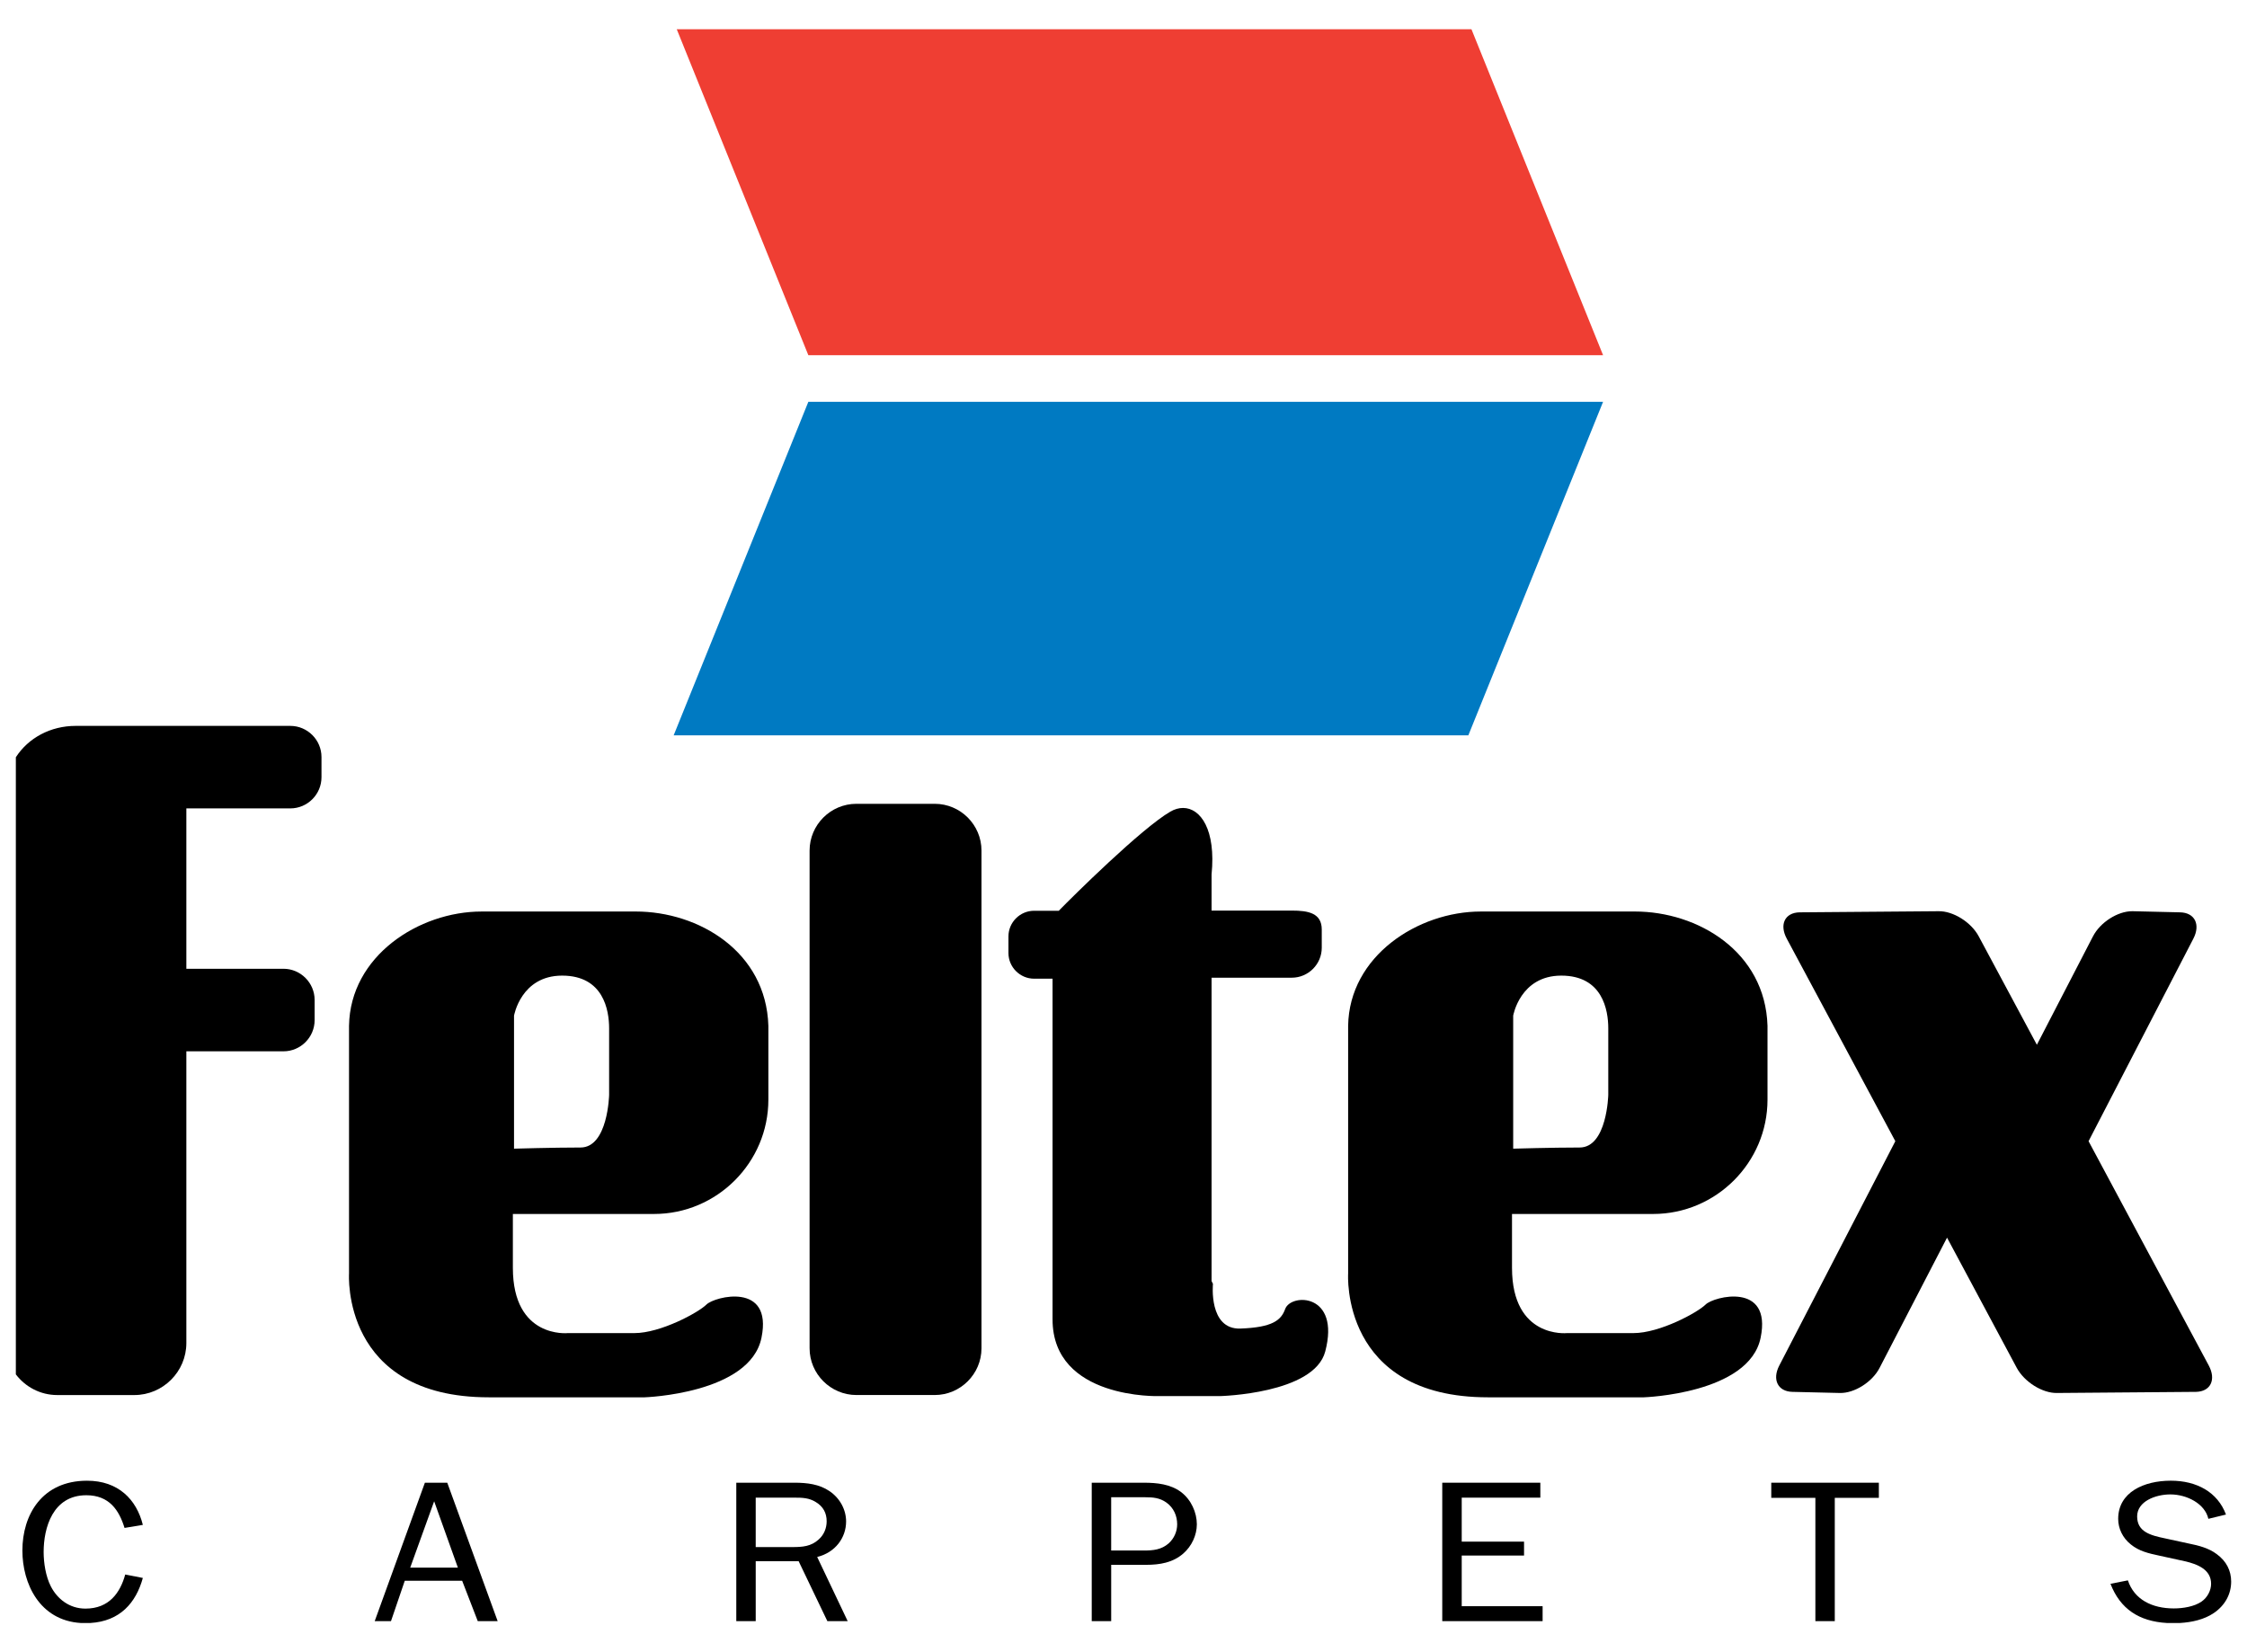 <?xml version="1.0" encoding="UTF-8" standalone="no"?>
<!-- Created with Inkscape (http://www.inkscape.org/) -->

<svg
   xmlns:dc="http://purl.org/dc/elements/1.1/"
   xmlns:cc="http://creativecommons.org/ns#"
   xmlns:rdf="http://www.w3.org/1999/02/22-rdf-syntax-ns#"
   xmlns:svg="http://www.w3.org/2000/svg"
   xmlns="http://www.w3.org/2000/svg"
   version="1.1"
   width="170"
   height="125"
   id="svg3411">
  <defs
     id="defs3413" />
  <g
     transform="translate(-418.099,-408.935)"
     id="layer1">
    <path
       d="m 482.892,469.748 c -1.948,0 -3.542,1.59 -3.542,3.538 l 0,37.653 c 0,1.945 1.595,3.538 3.542,3.538 l 5.925,0 c 1.948,0 3.538,-1.593 3.538,-3.538 l 0,-37.653 c 0,-1.948 -1.59,-3.538 -3.538,-3.538 l -5.925,0"
       id="path3097"
       style="fill:#000000;fill-opacity:1;fill-rule:nonzero;stroke:none" />
    <path
       d="m 423.818,463.853 c -1.885,0 -3.572,0.902 -4.52,2.373 l 0,46.688 c 0.72,0.95 1.857,1.565 3.135,1.565 l 5.83,0 c 2.163,0 3.935,-1.77 3.935,-3.933 l 0,-22.073 7.348,0 c 1.298,0 2.357,-1.062 2.357,-2.36 l 0,-1.525 c 0,-1.295 -1.06,-2.36 -2.357,-2.36 l -7.348,0 0,-12.133 7.867,0 c 1.298,0 2.357,-1.062 2.357,-2.36 l 0,-1.525 c 0,-1.295 -1.06,-2.357 -2.357,-2.357 l -16.247,0"
       id="path3101"
       style="fill:#000000;fill-opacity:1;fill-rule:nonzero;stroke:none" />
    <path
       d="m 454.54,477.897 c -4.758,0 -9.95,3.368 -10.035,8.648 l 0,3.487 0,2.098 0,13.16 c 0,0 -0.608,9.36 10.575,9.36 l 11.79,0 c 0,0 7.975,-0.26 8.84,-4.508 0.868,-4.247 -3.553,-3.12 -4.16,-2.513 -0.608,0.605 -3.467,2.163 -5.457,2.163 l -5.032,0 c 0,0 -4.16,0.438 -4.16,-4.938 l 0,-4.075 10.682,0 c 4.76,0 8.648,-3.89 8.648,-8.65 l 0,-5.585 c -0.17,-5.622 -5.277,-8.648 -10.035,-8.648 l -11.655,0 m 2.447,7.885 c 0,0 0.52,-3.035 3.64,-3.035 3.125,0 3.555,2.605 3.555,3.993 l 0,5.025 c 0,0 -0.087,3.987 -2.165,3.987 -2.083,0 -5.03,0.087 -5.03,0.087 l 0,-10.057"
       id="path3105"
       style="fill:#000000;fill-opacity:1;fill-rule:nonzero;stroke:none" />
    <path
       d="m 530.131,477.897 c -4.76,0 -9.955,3.368 -10.037,8.648 l 0,3.487 0,2.098 0,13.16 c 0,0 -0.605,9.36 10.578,9.36 l 11.79,0 c 0,0 7.975,-0.26 8.84,-4.508 0.868,-4.247 -3.555,-3.12 -4.16,-2.513 -0.608,0.605 -3.467,2.163 -5.463,2.163 l -5.027,0 c 0,0 -4.16,0.438 -4.16,-4.938 l 0,-4.075 10.68,0 c 4.758,0 8.65,-3.89 8.65,-8.65 l 0,-5.585 c -0.172,-5.622 -5.277,-8.648 -10.037,-8.648 l -11.652,0 m 2.447,7.885 c 0,0 0.52,-3.035 3.64,-3.035 3.123,0 3.555,2.605 3.555,3.993 l 0,5.025 c 0,0 -0.09,3.987 -2.167,3.987 -2.085,0 -5.027,0.087 -5.027,0.087 l 0,-10.057"
       id="path3109"
       style="fill:#000000;fill-opacity:1;fill-rule:nonzero;stroke:none" />
    <path
       d="m 506.648,470.337 c -2.192,1.268 -7.412,6.442 -8.447,7.503 l -1.865,0 c -1.067,0 -1.942,0.875 -1.942,1.942 l 0,1.255 c 0,1.067 0.875,1.942 1.942,1.942 l 1.395,0 0,25.775 c 0,6.07 8.06,5.805 8.06,5.805 l 4.595,0 c 0,0 7.133,-0.165 7.975,-3.375 1.163,-4.423 -2.6,-4.423 -3.033,-3.21 -0.302,0.843 -0.955,1.387 -3.382,1.475 -2.428,0.085 -2.08,-3.38 -2.08,-3.38 l -0.105,-0.215 0,-22.95 6.072,0 c 1.242,0 2.265,-1.018 2.265,-2.265 l 0,-1.38 c 0,-1.245 -1.022,-1.433 -2.265,-1.433 l -6.072,0 0,-2.732 c 0.338,-3.385 -0.828,-5.032 -2.158,-5.032 -0.315,0 -0.64,0.092 -0.955,0.275"
       id="path3113"
       style="fill:#000000;fill-opacity:1;fill-rule:nonzero;stroke:none" />
    <path
       d="m 576.447,479.774 -4.245,8.205 -4.4,-8.205 c -0.573,-1.073 -1.94,-1.923 -3.042,-1.9 l -10.52,0.085 c -1.103,0.027 -1.535,0.922 -0.96,1.992 l 8.213,15.322 -8.78,16.973 c -0.555,1.07 -0.105,1.968 0.995,1.992 l 3.592,0.085 c 1.097,0.025 2.453,-0.83 3.002,-1.9 l 5.103,-9.852 5.275,9.852 c 0.578,1.07 1.948,1.925 3.047,1.9 l 10.52,-0.085 c 1.097,-0.025 1.532,-0.922 0.96,-1.992 l -9.095,-16.973 7.928,-15.322 c 0.555,-1.07 0.108,-1.965 -0.995,-1.992 l -3.59,-0.085 c -0.014,0 -0.03,0 -0.047,0 -1.095,0 -2.417,0.843 -2.96,1.9"
       id="path3117"
       style="fill:#000000;fill-opacity:1;fill-rule:nonzero;stroke:none" />
    <path
       d="m 479.256,439.334 -10.19,25.233 60.123,0 10.193,-25.233 -60.125,0 z"
       id="path3121"
       style="fill:#007ac2;fill-opacity:1;fill-rule:nonzero;stroke:none" />
    <path
       d="m 469.299,411.146 9.957,24.663 60.127,0 -9.96,-24.663 -60.125,0 z"
       id="path3125"
       style="fill:#ef3e33;fill-opacity:1;fill-rule:nonzero;stroke:none" />
    <path
       d="m 419.793,526.241 c 0,2.487 1.288,5.285 4.412,5.483 l 0.728,0 c 2.243,-0.134 3.453,-1.523 3.973,-3.408 l -1.333,-0.26 c -0.378,1.375 -1.215,2.58 -3.01,2.58 -1.228,0 -2.138,-0.748 -2.615,-1.677 -0.393,-0.765 -0.547,-1.788 -0.547,-2.61 0,-1.817 0.682,-4.29 3.23,-4.29 1.745,0 2.482,1.145 2.89,2.473 l 1.385,-0.23 c -0.477,-1.923 -1.86,-3.342 -4.22,-3.342 -3.405,0 -4.893,2.58 -4.893,5.282"
       id="path3129"
       style="fill:#000000;fill-opacity:1;fill-rule:nonzero;stroke:none" />
    <path
       d="m 450.245,521.111 -3.797,10.473 1.232,0 1.042,-3.053 4.343,0 1.18,3.053 1.505,0 -3.812,-10.473 -1.692,0 m 0.7,1.405 1.795,5.02 -3.607,0 1.812,-5.02 z"
       id="path3133"
       style="fill:#000000;fill-opacity:1;fill-rule:nonzero;stroke:none" />
    <path
       d="m 473.804,521.111 0,10.473 1.47,0 0,-4.533 3.248,0 2.172,4.533 1.538,0 -2.308,-4.855 c 1.367,-0.335 2.188,-1.45 2.188,-2.688 0,-0.882 -0.46,-1.752 -1.248,-2.288 -0.785,-0.535 -1.71,-0.642 -2.667,-0.642 l -4.393,0 m 1.47,1.13 2.922,0 c 0.618,0 1.113,0.016 1.625,0.335 0.565,0.338 0.82,0.84 0.82,1.452 0,0.502 -0.187,1.008 -0.598,1.373 -0.583,0.535 -1.23,0.58 -2.018,0.58 l -2.752,0 0,-3.74"
       id="path3137"
       style="fill:#000000;fill-opacity:1;fill-rule:nonzero;stroke:none" />
    <path
       d="m 500.696,521.111 0,10.473 1.472,0 0,-4.26 2.632,0 c 1.06,0 2.033,-0.168 2.82,-0.853 0.65,-0.565 1.028,-1.405 1.028,-2.215 0,-0.885 -0.427,-1.863 -1.2,-2.442 -0.8,-0.595 -1.81,-0.703 -2.82,-0.703 l -3.933,0 m 1.472,1.1 2.58,0 c 0.598,0 1.093,0.045 1.59,0.395 0.565,0.398 0.823,1.025 0.823,1.65 0,0.535 -0.223,1.067 -0.65,1.45 -0.55,0.475 -1.165,0.535 -1.865,0.535 l -2.478,0 0,-4.03"
       id="path3141"
       style="fill:#000000;fill-opacity:1;fill-rule:nonzero;stroke:none" />
    <path
       d="m 527.215,521.111 0,10.473 7.593,0 0,-1.13 -6.12,0 0,-3.833 4.715,0 0,-1.052 -4.715,0 0,-3.328 5.947,0 0,-1.13 -7.42,0 z"
       id="path3145"
       style="fill:#000000;fill-opacity:1;fill-rule:nonzero;stroke:none" />
    <path
       d="m 552.107,521.111 0,1.145 3.337,0 0,9.328 1.468,0 0,-9.328 3.335,0 0,-1.145 -8.14,0 z"
       id="path3149"
       style="fill:#000000;fill-opacity:1;fill-rule:nonzero;stroke:none" />
    <path
       d="m 578.353,523.844 c 0,0.733 0.34,1.45 0.958,1.938 0.615,0.505 1.333,0.672 2.12,0.84 l 1.95,0.427 c 1.025,0.23 2.002,0.657 2.002,1.71 0,0.502 -0.278,1.038 -0.72,1.343 -0.55,0.383 -1.403,0.52 -2.105,0.52 -1.64,0 -2.99,-0.672 -3.47,-2.123 l -1.317,0.26 c 0.733,1.893 2.147,2.843 4.275,2.965 l 0.968,0 c 0.915,-0.052 1.847,-0.26 2.572,-0.752 0.855,-0.58 1.315,-1.435 1.315,-2.38 0,-0.825 -0.357,-1.542 -1.09,-2.078 -0.603,-0.458 -1.373,-0.655 -2.138,-0.807 l -1.765,-0.383 c -1.093,-0.228 -2.12,-0.487 -2.12,-1.663 0,-1.147 1.403,-1.665 2.513,-1.665 1.25,0 2.618,0.703 2.875,1.847 l 1.333,-0.323 c -0.63,-1.692 -2.205,-2.562 -4.173,-2.562 -2.033,0 -3.982,0.87 -3.982,2.885"
       id="path3153"
       style="fill:#000000;fill-opacity:1;fill-rule:nonzero;stroke:none" />
  </g>
</svg>
